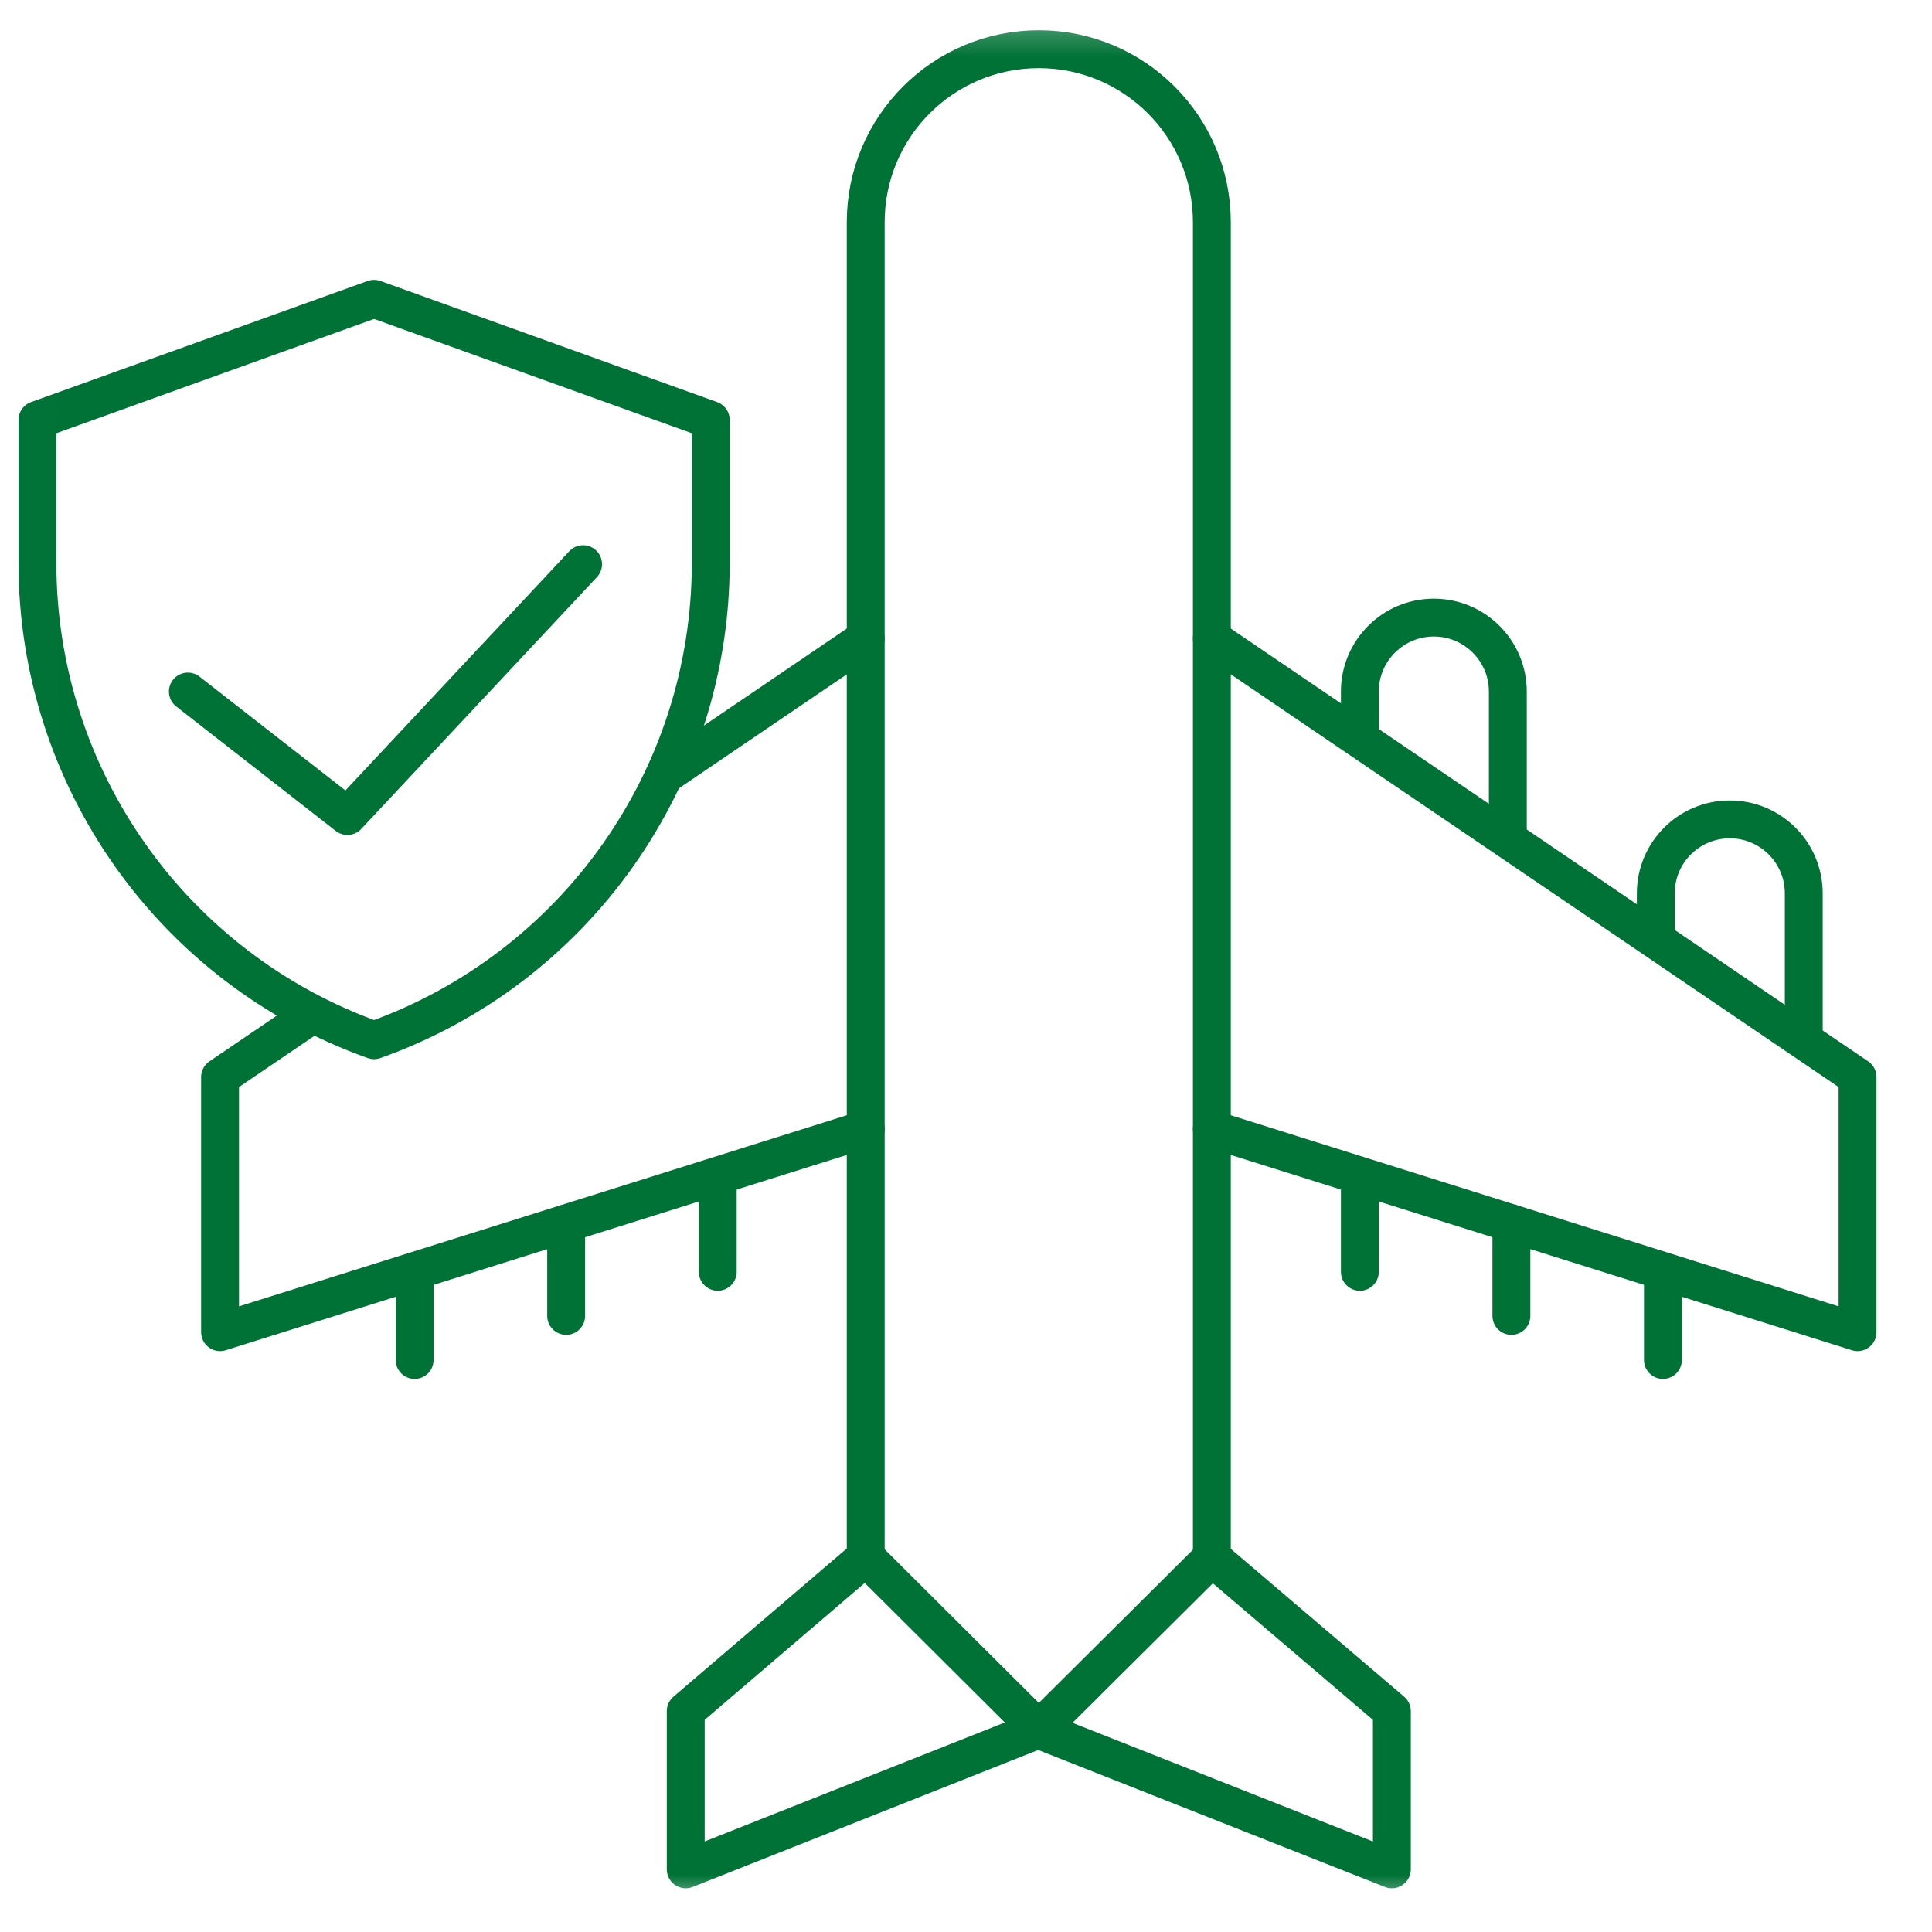 <svg width="51" height="51" viewBox="0 0 51 51" fill="none" xmlns="http://www.w3.org/2000/svg">
<g clip-path="url(#clip0_150_19243)">
<mask id="mask0_150_19243" style="mask-type:luminance" maskUnits="userSpaceOnUse" x="0" y="0" width="51" height="51">
<path d="M0.012 0.322H50.012V50.322H0.012V0.322Z" fill="white"/>
</mask>
<g mask="url(#mask0_150_19243)">
<path d="M4.959 18.255L9.171 21.541L15.392 14.893" stroke="#007236" stroke-miterlimit="10" stroke-linecap="round" stroke-linejoin="round"/>
<path d="M17.59 20.431L22.853 16.857" stroke="#007236" stroke-miterlimit="10" stroke-linecap="round" stroke-linejoin="round"/>
<path d="M22.854 29.806L5.809 35.166V28.431L8.19 26.814" stroke="#007236" stroke-miterlimit="10" stroke-linecap="round" stroke-linejoin="round"/>
<path d="M18.947 33.573V31.132" stroke="#007236" stroke-miterlimit="10" stroke-linecap="round" stroke-linejoin="round"/>
<path d="M14.945 34.737V32.296" stroke="#007236" stroke-miterlimit="10" stroke-linecap="round" stroke-linejoin="round"/>
<path d="M10.945 35.9V33.606" stroke="#007236" stroke-miterlimit="10" stroke-linecap="round" stroke-linejoin="round"/>
<path d="M47.615 27.42V23.583C47.615 22.504 46.741 21.63 45.662 21.63C44.583 21.63 43.709 22.504 43.709 23.583V24.738" stroke="#007236" stroke-miterlimit="10" stroke-linecap="round" stroke-linejoin="round"/>
<path d="M39.803 22.093V18.256C39.803 17.178 38.928 16.303 37.85 16.303C36.771 16.303 35.897 17.178 35.897 18.256V19.411" stroke="#007236" stroke-miterlimit="10" stroke-linecap="round" stroke-linejoin="round"/>
<path d="M31.99 29.806L49.035 35.166V28.431L31.99 16.857" stroke="#007236" stroke-miterlimit="10" stroke-linecap="round" stroke-linejoin="round"/>
<path d="M35.897 33.573V31.132" stroke="#007236" stroke-miterlimit="10" stroke-linecap="round" stroke-linejoin="round"/>
<path d="M39.897 34.737V32.296" stroke="#007236" stroke-miterlimit="10" stroke-linecap="round" stroke-linejoin="round"/>
<path d="M43.897 35.9V33.606" stroke="#007236" stroke-miterlimit="10" stroke-linecap="round" stroke-linejoin="round"/>
<path d="M22.853 5.867V41.106L18.102 45.169V49.346L27.405 45.658L36.742 49.346V45.169L31.99 41.116V5.867C31.99 3.344 29.945 1.299 27.422 1.299C24.898 1.299 22.853 3.344 22.853 5.867Z" stroke="#007236" stroke-miterlimit="10" stroke-linecap="round" stroke-linejoin="round"/>
<path d="M31.991 41.116L27.422 45.658L22.854 41.106" stroke="#007236" stroke-miterlimit="10" stroke-linecap="round" stroke-linejoin="round"/>
<path d="M9.875 7.888L18.762 11.085V14.861C18.762 20.517 15.203 25.562 9.875 27.459C4.547 25.562 0.988 20.517 0.988 14.861V11.085L9.875 7.888" stroke="#007236" stroke-miterlimit="10" stroke-linecap="round" stroke-linejoin="round"/>
</g>
</g>
<defs>
<clipPath id="clip0_150_19243">
<rect width="50" height="50" fill="white" transform="translate(0.012 0.322)"/>
</clipPath>
</defs>
</svg>
